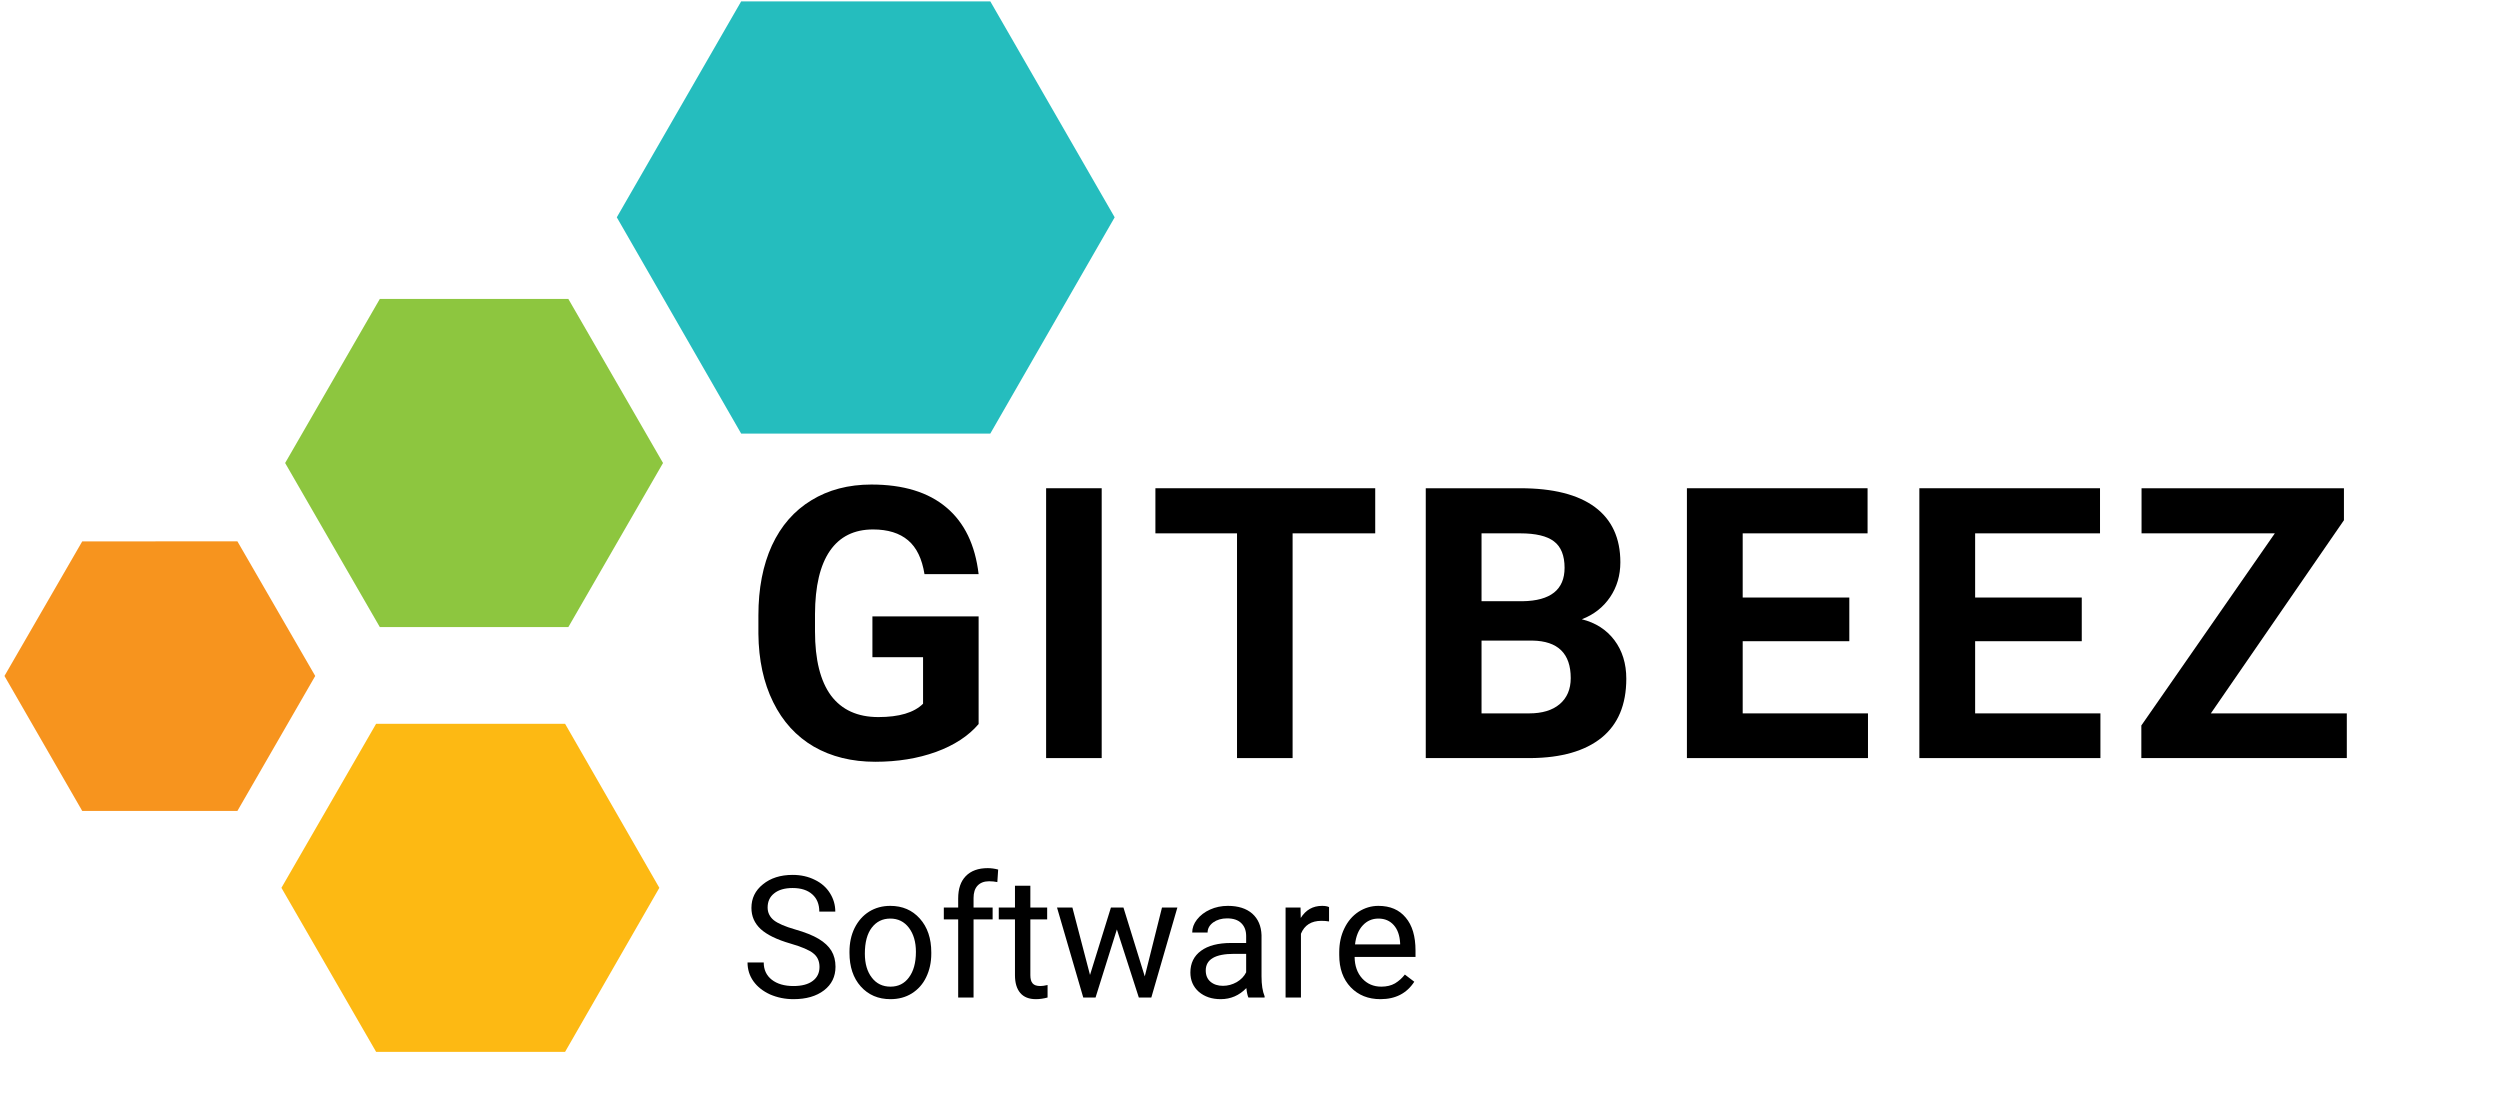 <svg xmlns="http://www.w3.org/2000/svg" xmlns:xlink="http://www.w3.org/1999/xlink" width="254" zoomAndPan="magnify" viewBox="0 0 190.5 84" height="112" preserveAspectRatio="xMidYMid meet" version="1.0"><defs><g/><clipPath id="50386c9cca"><path d="M 21 55 L 51 55 L 51 80.148 L 21 80.148 Z M 21 55 " clip-rule="nonzero"/></clipPath><clipPath id="61769a8d06"><path d="M 47 0.109 L 85 0.109 L 85 34 L 47 34 Z M 47 0.109 " clip-rule="nonzero"/></clipPath></defs><path fill="#f7941e" d="M 18.09 41.25 L 24.02 51.508 L 18.09 61.793 L 6.266 61.793 L 0.34 51.508 L 6.266 41.254 Z M 18.09 41.25 " fill-opacity="1" fill-rule="nonzero"/><path fill="#8dc63f" d="M 43.309 22.781 L 50.523 35.281 L 43.309 47.781 L 28.941 47.781 L 21.727 35.281 L 28.941 22.781 Z M 43.309 22.781 " fill-opacity="1" fill-rule="nonzero"/><g clip-path="url(#50386c9cca)"><path fill="#fdb913" d="M 43.059 55.152 L 50.242 67.652 L 43.059 80.152 L 28.66 80.152 L 21.445 67.652 L 28.66 55.152 Z M 43.059 55.152 " fill-opacity="1" fill-rule="nonzero"/></g><g clip-path="url(#61769a8d06)"><path fill="#25bdbe" d="M 75.461 0.105 L 84.938 16.559 L 75.461 33.039 L 56.477 33.039 L 47 16.559 L 56.477 0.105 Z M 75.461 0.105 " fill-opacity="1" fill-rule="nonzero"/></g><g fill="#000000" fill-opacity="1"><g transform="translate(56.462, 57.766)"><g><path d="M 18.109 -2.594 C 17.336 -1.688 16.254 -0.977 14.859 -0.469 C 13.473 0.031 11.93 0.281 10.234 0.281 C 8.453 0.281 6.891 -0.102 5.547 -0.875 C 4.211 -1.656 3.18 -2.785 2.453 -4.266 C 1.723 -5.742 1.348 -7.477 1.328 -9.469 L 1.328 -10.875 C 1.328 -12.926 1.672 -14.703 2.359 -16.203 C 3.055 -17.703 4.055 -18.848 5.359 -19.641 C 6.66 -20.441 8.188 -20.844 9.938 -20.844 C 12.375 -20.844 14.281 -20.258 15.656 -19.094 C 17.031 -17.938 17.848 -16.242 18.109 -14.016 L 13.984 -14.016 C 13.797 -15.191 13.379 -16.051 12.734 -16.594 C 12.086 -17.145 11.195 -17.422 10.062 -17.422 C 8.625 -17.422 7.531 -16.879 6.781 -15.797 C 6.031 -14.711 5.648 -13.102 5.641 -10.969 L 5.641 -9.656 C 5.641 -7.5 6.047 -5.867 6.859 -4.766 C 7.68 -3.672 8.883 -3.125 10.469 -3.125 C 12.051 -3.125 13.188 -3.461 13.875 -4.141 L 13.875 -7.688 L 10.016 -7.688 L 10.016 -10.797 L 18.109 -10.797 Z M 18.109 -2.594 "/></g></g></g><g fill="#000000" fill-opacity="1"><g transform="translate(77.605, 57.766)"><g><path d="M 6.344 0 L 2.109 0 L 2.109 -20.562 L 6.344 -20.562 Z M 6.344 0 "/></g></g></g><g fill="#000000" fill-opacity="1"><g transform="translate(87.48, 57.766)"><g><path d="M 17.312 -17.125 L 11.016 -17.125 L 11.016 0 L 6.781 0 L 6.781 -17.125 L 0.562 -17.125 L 0.562 -20.562 L 17.312 -20.562 Z M 17.312 -17.125 "/></g></g></g><g fill="#000000" fill-opacity="1"><g transform="translate(106.815, 57.766)"><g><path d="M 1.828 0 L 1.828 -20.562 L 9.031 -20.562 C 11.531 -20.562 13.426 -20.082 14.719 -19.125 C 16.008 -18.164 16.656 -16.766 16.656 -14.922 C 16.656 -13.922 16.395 -13.035 15.875 -12.266 C 15.352 -11.492 14.633 -10.93 13.719 -10.578 C 14.77 -10.316 15.598 -9.785 16.203 -8.984 C 16.805 -8.18 17.109 -7.203 17.109 -6.047 C 17.109 -4.066 16.477 -2.566 15.219 -1.547 C 13.957 -0.535 12.16 -0.02 9.828 0 Z M 6.078 -8.953 L 6.078 -3.406 L 9.703 -3.406 C 10.703 -3.406 11.477 -3.641 12.031 -4.109 C 12.594 -4.586 12.875 -5.25 12.875 -6.094 C 12.875 -7.969 11.898 -8.922 9.953 -8.953 Z M 6.078 -11.953 L 9.203 -11.953 C 11.336 -11.984 12.406 -12.832 12.406 -14.5 C 12.406 -15.438 12.133 -16.109 11.594 -16.516 C 11.062 -16.922 10.207 -17.125 9.031 -17.125 L 6.078 -17.125 Z M 6.078 -11.953 "/></g></g></g><g fill="#000000" fill-opacity="1"><g transform="translate(126.715, 57.766)"><g><path d="M 14.203 -8.906 L 6.078 -8.906 L 6.078 -3.406 L 15.625 -3.406 L 15.625 0 L 1.828 0 L 1.828 -20.562 L 15.594 -20.562 L 15.594 -17.125 L 6.078 -17.125 L 6.078 -12.234 L 14.203 -12.234 Z M 14.203 -8.906 "/></g></g></g><g fill="#000000" fill-opacity="1"><g transform="translate(144.427, 57.766)"><g><path d="M 14.203 -8.906 L 6.078 -8.906 L 6.078 -3.406 L 15.625 -3.406 L 15.625 0 L 1.828 0 L 1.828 -20.562 L 15.594 -20.562 L 15.594 -17.125 L 6.078 -17.125 L 6.078 -12.234 L 14.203 -12.234 Z M 14.203 -8.906 "/></g></g></g><g fill="#000000" fill-opacity="1"><g transform="translate(162.139, 57.766)"><g><path d="M 6.328 -3.406 L 16.688 -3.406 L 16.688 0 L 1.031 0 L 1.031 -2.484 L 11.203 -17.125 L 1.047 -17.125 L 1.047 -20.562 L 16.469 -20.562 L 16.469 -18.125 Z M 6.328 -3.406 "/></g></g></g><g fill="#000000" fill-opacity="1"><g transform="translate(56.462, 76.011)"><g><path d="M 3.781 -4.109 C 2.738 -4.41 1.977 -4.781 1.5 -5.219 C 1.031 -5.656 0.797 -6.191 0.797 -6.828 C 0.797 -7.555 1.086 -8.156 1.672 -8.625 C 2.254 -9.102 3.008 -9.344 3.938 -9.344 C 4.562 -9.344 5.125 -9.219 5.625 -8.969 C 6.125 -8.727 6.508 -8.391 6.781 -7.953 C 7.051 -7.523 7.188 -7.055 7.188 -6.547 L 5.969 -6.547 C 5.969 -7.109 5.789 -7.547 5.438 -7.859 C 5.082 -8.18 4.582 -8.344 3.938 -8.344 C 3.332 -8.344 2.863 -8.207 2.531 -7.938 C 2.195 -7.676 2.031 -7.316 2.031 -6.859 C 2.031 -6.473 2.188 -6.148 2.5 -5.891 C 2.82 -5.641 3.363 -5.406 4.125 -5.188 C 4.895 -4.969 5.492 -4.727 5.922 -4.469 C 6.359 -4.207 6.68 -3.906 6.891 -3.562 C 7.098 -3.219 7.203 -2.812 7.203 -2.344 C 7.203 -1.594 6.91 -0.992 6.328 -0.547 C 5.742 -0.098 4.969 0.125 4 0.125 C 3.363 0.125 2.77 0.004 2.219 -0.234 C 1.676 -0.484 1.254 -0.816 0.953 -1.234 C 0.648 -1.66 0.5 -2.141 0.5 -2.672 L 1.734 -2.672 C 1.734 -2.117 1.938 -1.68 2.344 -1.359 C 2.758 -1.035 3.312 -0.875 4 -0.875 C 4.633 -0.875 5.125 -1.004 5.469 -1.266 C 5.812 -1.523 5.984 -1.879 5.984 -2.328 C 5.984 -2.785 5.82 -3.133 5.5 -3.375 C 5.188 -3.625 4.613 -3.867 3.781 -4.109 Z M 3.781 -4.109 "/></g></g></g><g fill="#000000" fill-opacity="1"><g transform="translate(64.152, 76.011)"><g><path d="M 0.578 -3.484 C 0.578 -4.16 0.707 -4.766 0.969 -5.297 C 1.238 -5.836 1.609 -6.254 2.078 -6.547 C 2.547 -6.836 3.082 -6.984 3.688 -6.984 C 4.613 -6.984 5.363 -6.66 5.938 -6.016 C 6.52 -5.367 6.812 -4.508 6.812 -3.438 L 6.812 -3.344 C 6.812 -2.676 6.68 -2.078 6.422 -1.547 C 6.172 -1.023 5.805 -0.613 5.328 -0.312 C 4.859 -0.02 4.316 0.125 3.703 0.125 C 2.773 0.125 2.02 -0.195 1.438 -0.844 C 0.863 -1.488 0.578 -2.344 0.578 -3.406 Z M 1.75 -3.344 C 1.75 -2.582 1.926 -1.973 2.281 -1.516 C 2.633 -1.055 3.109 -0.828 3.703 -0.828 C 4.297 -0.828 4.766 -1.062 5.109 -1.531 C 5.461 -2 5.641 -2.648 5.641 -3.484 C 5.641 -4.234 5.461 -4.844 5.109 -5.312 C 4.754 -5.781 4.281 -6.016 3.688 -6.016 C 3.102 -6.016 2.633 -5.785 2.281 -5.328 C 1.926 -4.867 1.75 -4.207 1.75 -3.344 Z M 1.75 -3.344 "/></g></g></g><g fill="#000000" fill-opacity="1"><g transform="translate(71.544, 76.011)"><g><path d="M 1.469 0 L 1.469 -5.953 L 0.375 -5.953 L 0.375 -6.859 L 1.469 -6.859 L 1.469 -7.547 C 1.469 -8.285 1.66 -8.852 2.047 -9.25 C 2.441 -9.656 3 -9.859 3.719 -9.859 C 3.988 -9.859 4.254 -9.82 4.516 -9.75 L 4.453 -8.797 C 4.254 -8.836 4.047 -8.859 3.828 -8.859 C 3.441 -8.859 3.145 -8.742 2.938 -8.516 C 2.738 -8.297 2.641 -7.984 2.641 -7.578 L 2.641 -6.859 L 4.094 -6.859 L 4.094 -5.953 L 2.641 -5.953 L 2.641 0 Z M 1.469 0 "/></g></g></g><g fill="#000000" fill-opacity="1"><g transform="translate(76.044, 76.011)"><g><path d="M 2.469 -8.516 L 2.469 -6.859 L 3.75 -6.859 L 3.75 -5.953 L 2.469 -5.953 L 2.469 -1.703 C 2.469 -1.422 2.523 -1.211 2.641 -1.078 C 2.754 -0.941 2.953 -0.875 3.234 -0.875 C 3.367 -0.875 3.551 -0.898 3.781 -0.953 L 3.781 0 C 3.477 0.082 3.18 0.125 2.891 0.125 C 2.367 0.125 1.973 -0.031 1.703 -0.344 C 1.43 -0.664 1.297 -1.117 1.297 -1.703 L 1.297 -5.953 L 0.062 -5.953 L 0.062 -6.859 L 1.297 -6.859 L 1.297 -8.516 Z M 2.469 -8.516 "/></g></g></g><g fill="#000000" fill-opacity="1"><g transform="translate(80.278, 76.011)"><g><path d="M 6.953 -1.609 L 8.266 -6.859 L 9.438 -6.859 L 7.453 0 L 6.5 0 L 4.828 -5.188 L 3.203 0 L 2.266 0 L 0.266 -6.859 L 1.438 -6.859 L 2.781 -1.719 L 4.375 -6.859 L 5.328 -6.859 Z M 6.953 -1.609 "/></g></g></g><g fill="#000000" fill-opacity="1"><g transform="translate(90.019, 76.011)"><g><path d="M 5.109 0 C 5.047 -0.133 4.992 -0.375 4.953 -0.719 C 4.41 -0.156 3.758 0.125 3 0.125 C 2.32 0.125 1.766 -0.062 1.328 -0.438 C 0.898 -0.82 0.688 -1.312 0.688 -1.906 C 0.688 -2.613 0.957 -3.164 1.5 -3.562 C 2.039 -3.957 2.805 -4.156 3.797 -4.156 L 4.938 -4.156 L 4.938 -4.688 C 4.938 -5.102 4.812 -5.43 4.562 -5.672 C 4.32 -5.91 3.961 -6.031 3.484 -6.031 C 3.066 -6.031 2.711 -5.926 2.422 -5.719 C 2.141 -5.508 2 -5.254 2 -4.953 L 0.828 -4.953 C 0.828 -5.297 0.945 -5.625 1.188 -5.938 C 1.438 -6.258 1.77 -6.516 2.188 -6.703 C 2.602 -6.891 3.055 -6.984 3.547 -6.984 C 4.336 -6.984 4.957 -6.785 5.406 -6.391 C 5.852 -5.992 6.086 -5.445 6.109 -4.75 L 6.109 -1.609 C 6.109 -0.973 6.188 -0.469 6.344 -0.094 L 6.344 0 Z M 3.172 -0.891 C 3.535 -0.891 3.883 -0.984 4.219 -1.172 C 4.551 -1.367 4.789 -1.617 4.938 -1.922 L 4.938 -3.328 L 4.016 -3.328 C 2.578 -3.328 1.859 -2.906 1.859 -2.062 C 1.859 -1.695 1.977 -1.41 2.219 -1.203 C 2.469 -0.992 2.785 -0.891 3.172 -0.891 Z M 3.172 -0.891 "/></g></g></g><g fill="#000000" fill-opacity="1"><g transform="translate(97.07, 76.011)"><g><path d="M 4.203 -5.797 C 4.023 -5.828 3.832 -5.844 3.625 -5.844 C 2.852 -5.844 2.332 -5.516 2.062 -4.859 L 2.062 0 L 0.891 0 L 0.891 -6.859 L 2.031 -6.859 L 2.047 -6.062 C 2.43 -6.676 2.973 -6.984 3.672 -6.984 C 3.898 -6.984 4.078 -6.953 4.203 -6.891 Z M 4.203 -5.797 "/></g></g></g><g fill="#000000" fill-opacity="1"><g transform="translate(101.456, 76.011)"><g><path d="M 3.734 0.125 C 2.805 0.125 2.051 -0.176 1.469 -0.781 C 0.883 -1.395 0.594 -2.211 0.594 -3.234 L 0.594 -3.453 C 0.594 -4.129 0.723 -4.734 0.984 -5.266 C 1.242 -5.805 1.602 -6.227 2.062 -6.531 C 2.531 -6.832 3.035 -6.984 3.578 -6.984 C 4.473 -6.984 5.164 -6.688 5.656 -6.094 C 6.156 -5.508 6.406 -4.672 6.406 -3.578 L 6.406 -3.094 L 1.766 -3.094 C 1.773 -2.414 1.969 -1.867 2.344 -1.453 C 2.727 -1.035 3.211 -0.828 3.797 -0.828 C 4.203 -0.828 4.551 -0.91 4.844 -1.078 C 5.133 -1.254 5.383 -1.477 5.594 -1.75 L 6.312 -1.203 C 5.738 -0.316 4.879 0.125 3.734 0.125 Z M 3.578 -6.016 C 3.109 -6.016 2.711 -5.844 2.391 -5.5 C 2.066 -5.156 1.867 -4.672 1.797 -4.047 L 5.234 -4.047 L 5.234 -4.141 C 5.203 -4.734 5.039 -5.191 4.75 -5.516 C 4.457 -5.848 4.066 -6.016 3.578 -6.016 Z M 3.578 -6.016 "/></g></g></g></svg>